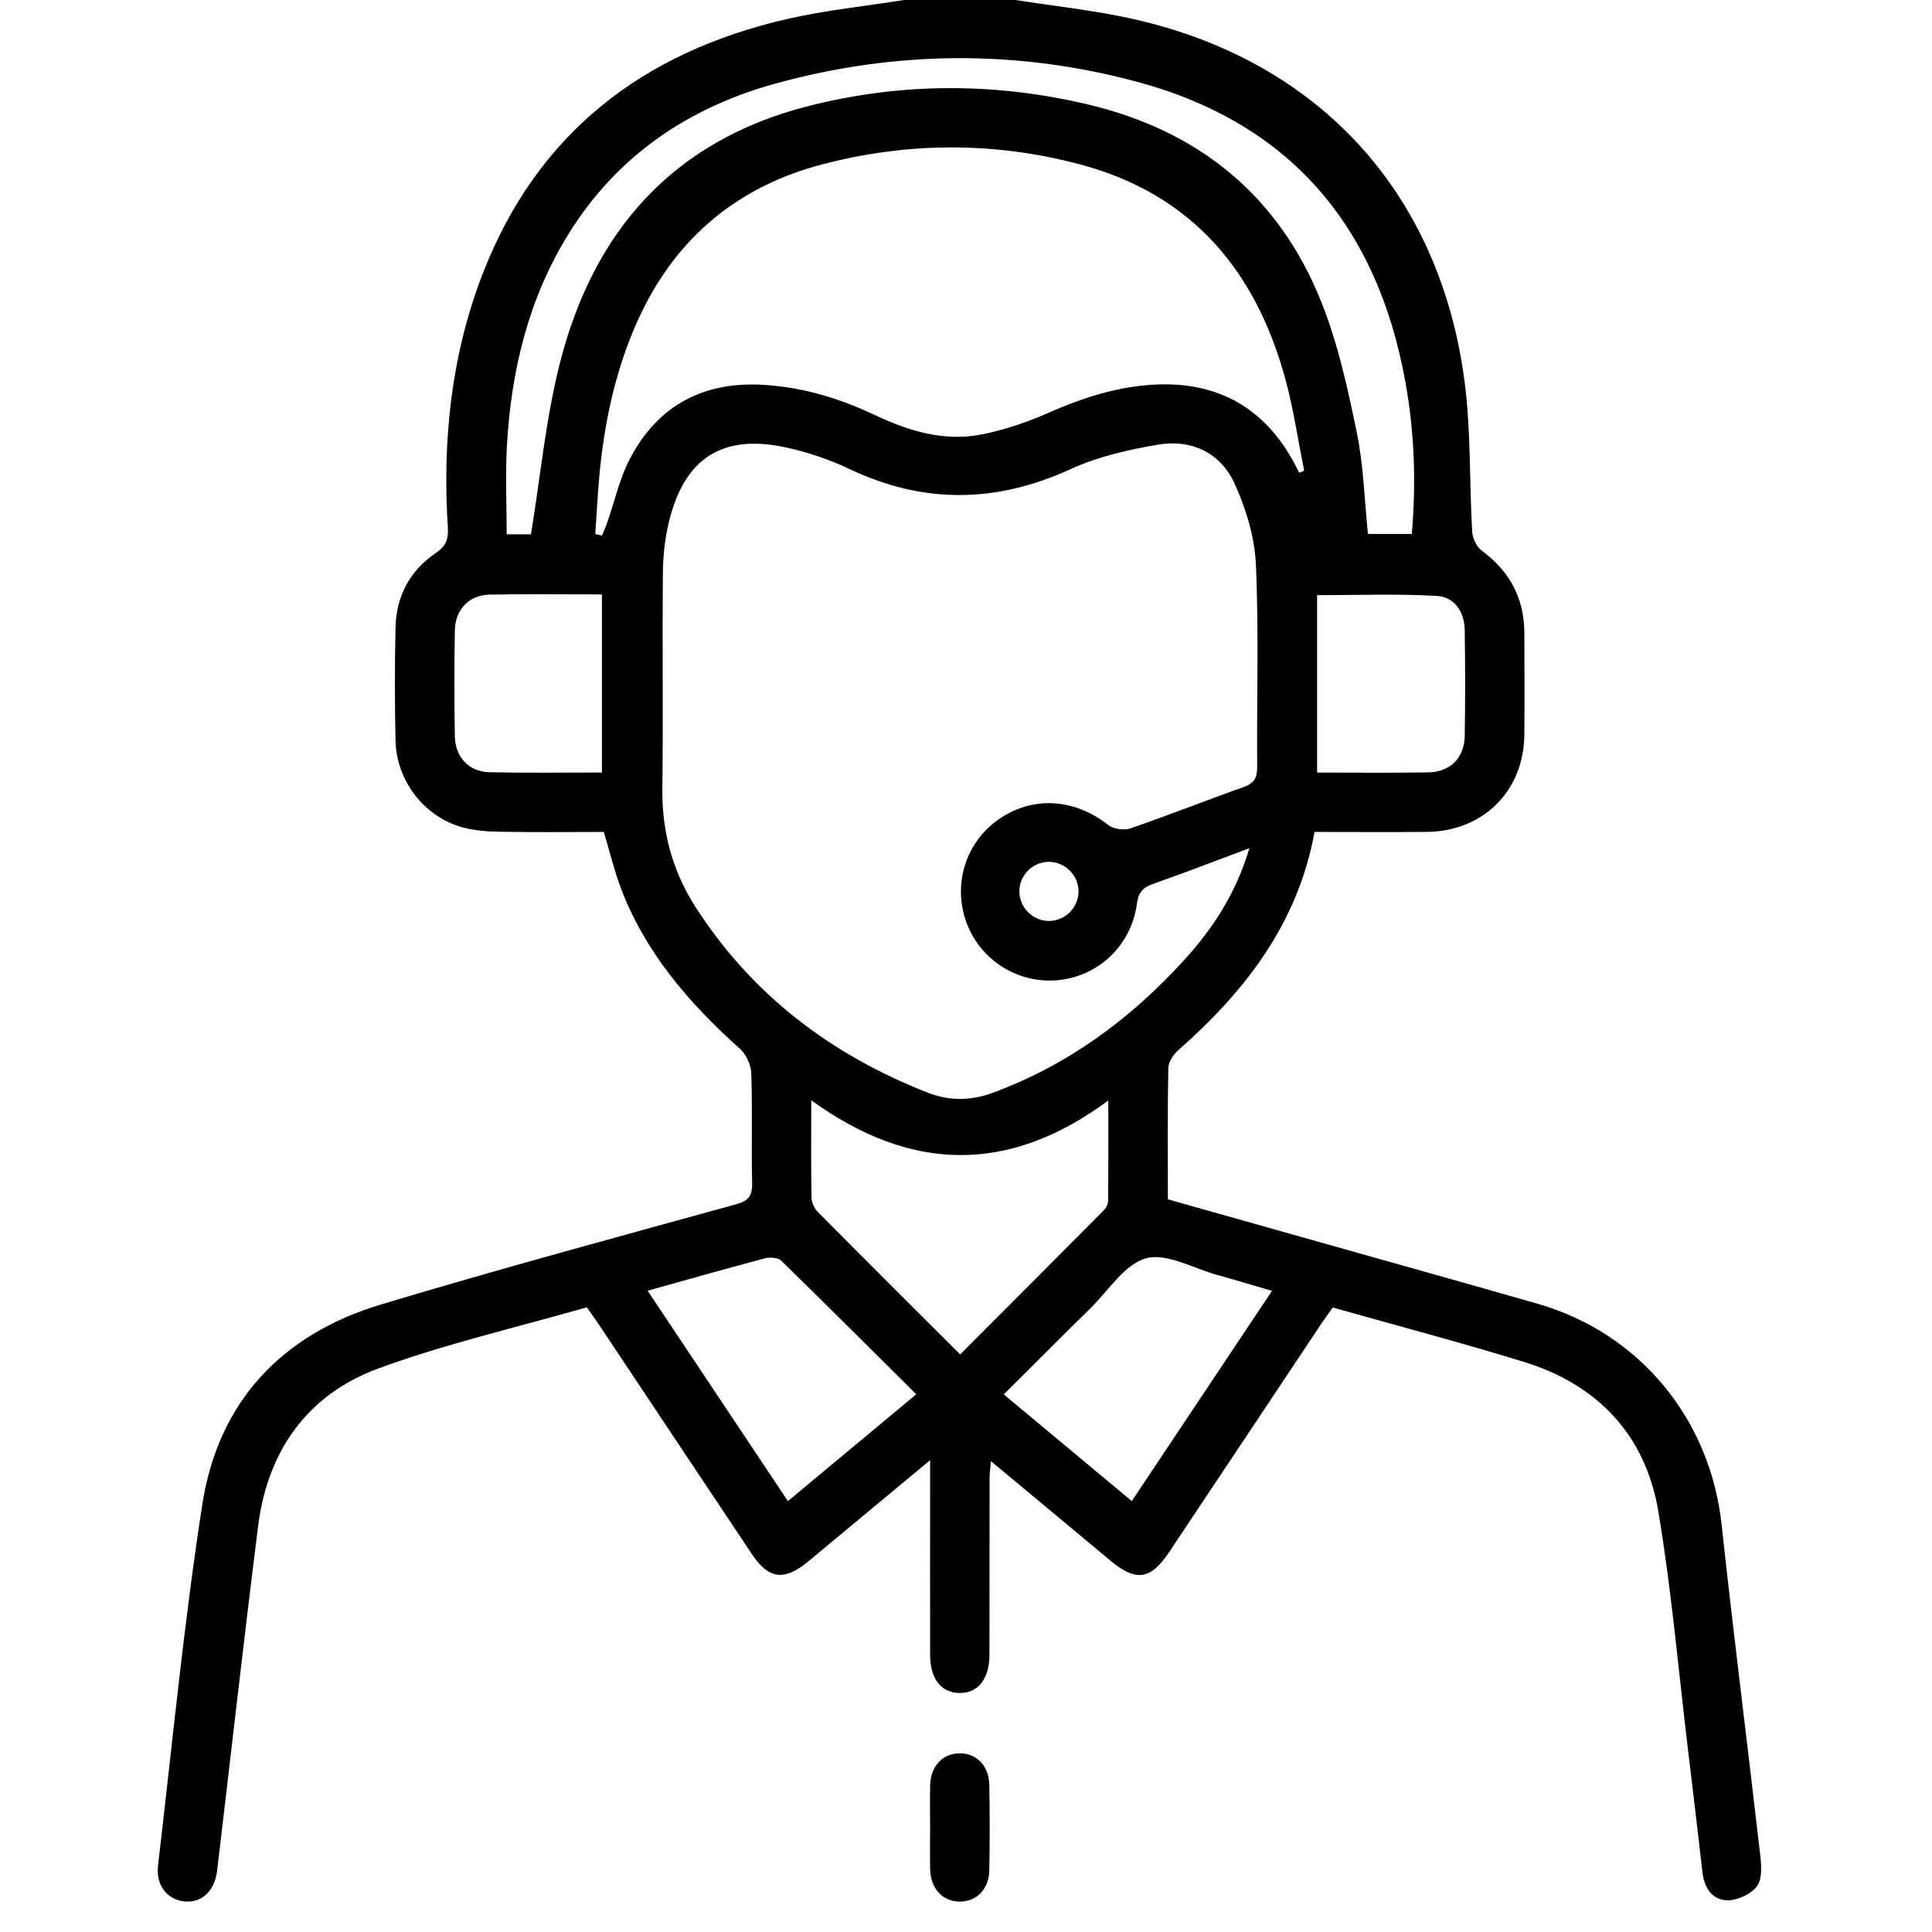 <?xml version="1.0" encoding="UTF-8"?>
<svg xmlns="http://www.w3.org/2000/svg" width="30" height="30" viewBox="0 0 41 49" fill="none">
  <path d="M21.756 0C22.744 0.156 23.744 0.261 24.718 0.477C29.42 1.525 32.499 4.852 33.14 9.638C33.31 10.905 33.264 12.201 33.338 13.484C33.348 13.65 33.447 13.866 33.577 13.962C34.286 14.486 34.657 15.168 34.661 16.047C34.664 16.911 34.668 17.774 34.661 18.637C34.646 20.064 33.616 21.088 32.18 21.099C31.24 21.107 30.301 21.1 29.34 21.1C28.918 23.421 27.582 25.139 25.886 26.633C25.761 26.743 25.633 26.932 25.631 27.088C25.61 28.186 25.62 29.284 25.62 30.418C26.866 30.769 28.1 31.117 29.333 31.465C31.219 31.998 33.106 32.524 34.989 33.064C37.59 33.809 39.376 35.992 39.665 38.673C39.968 41.481 40.327 44.282 40.648 47.087C40.676 47.34 40.691 47.675 40.556 47.846C40.4 48.044 40.067 48.2 39.813 48.197C39.433 48.192 39.225 47.888 39.18 47.498C39.058 46.438 38.932 45.378 38.805 44.319C38.565 42.325 38.392 40.32 38.061 38.342C37.735 36.394 36.522 35.114 34.633 34.535C33.046 34.048 31.439 33.624 29.802 33.161C29.707 33.295 29.607 33.431 29.513 33.571C28.225 35.503 26.939 37.436 25.65 39.368C25.18 40.071 24.809 40.121 24.158 39.578C23.171 38.753 22.181 37.932 21.132 37.058C21.117 37.242 21.098 37.368 21.098 37.495C21.095 38.986 21.098 40.478 21.095 41.969C21.095 42.586 20.796 42.954 20.32 42.938C19.861 42.923 19.59 42.571 19.59 41.973C19.587 40.513 19.59 39.053 19.59 37.592C19.59 37.44 19.59 37.287 19.59 37.033C18.703 37.77 17.889 38.446 17.074 39.123C16.882 39.285 16.689 39.446 16.495 39.605C15.886 40.106 15.497 40.056 15.064 39.408C13.774 37.477 12.488 35.544 11.201 33.611C11.106 33.469 11.004 33.331 10.884 33.156C9.12 33.663 7.328 34.075 5.613 34.701C3.802 35.362 2.786 36.791 2.546 38.709C2.18 41.62 1.853 44.536 1.506 47.45C1.446 47.959 1.113 48.267 0.681 48.225C0.243 48.183 -0.052 47.816 0.008 47.315C0.367 44.262 0.661 41.197 1.13 38.161C1.533 35.553 3.146 33.841 5.662 33.085C8.649 32.187 11.66 31.373 14.667 30.544C14.989 30.455 15.083 30.329 15.076 30.004C15.053 29.078 15.086 28.152 15.054 27.225C15.047 27.01 14.926 26.742 14.766 26.599C13.476 25.443 12.364 24.161 11.743 22.516C11.578 22.078 11.469 21.619 11.314 21.1C10.458 21.1 9.552 21.112 8.646 21.094C8.32 21.088 7.981 21.061 7.673 20.967C6.724 20.676 6.052 19.777 6.031 18.777C6.011 17.819 6.009 16.862 6.032 15.904C6.051 15.118 6.396 14.474 7.045 14.032C7.301 13.859 7.377 13.693 7.359 13.387C7.218 11.186 7.439 9.026 8.237 6.956C9.619 3.38 12.298 1.323 15.968 0.481C16.941 0.258 17.941 0.157 18.929 0C19.872 0 20.813 0 21.756 0ZM27.69 21.511C26.816 21.838 26.045 22.136 25.266 22.41C25.005 22.502 24.877 22.609 24.835 22.918C24.695 23.979 23.86 24.76 22.834 24.859C21.835 24.956 20.887 24.371 20.524 23.43C20.153 22.468 20.475 21.386 21.309 20.794C22.176 20.18 23.235 20.242 24.101 20.919C24.235 21.025 24.503 21.066 24.666 21.011C25.628 20.681 26.575 20.304 27.535 19.964C27.801 19.869 27.886 19.736 27.885 19.457C27.872 17.746 27.929 16.034 27.853 14.326C27.822 13.628 27.604 12.905 27.312 12.265C26.954 11.479 26.212 11.13 25.358 11.279C24.61 11.408 23.843 11.581 23.158 11.896C21.265 12.764 19.415 12.788 17.534 11.89C17.029 11.65 16.484 11.468 15.938 11.349C14.335 10.999 13.368 11.61 12.973 13.206C12.868 13.627 12.817 14.071 12.813 14.507C12.795 16.343 12.822 18.179 12.799 20.015C12.787 21.103 13.06 22.101 13.64 23.004C15.072 25.231 17.077 26.752 19.526 27.711C20.076 27.926 20.622 27.921 21.177 27.716C23.09 27.012 24.676 25.84 26.037 24.345C26.761 23.549 27.343 22.666 27.689 21.509L27.69 21.511ZM28.95 11.989C28.992 11.972 29.034 11.956 29.077 11.94C28.923 11.174 28.811 10.399 28.608 9.647C27.867 6.887 26.241 4.93 23.406 4.173C21.229 3.592 19.025 3.597 16.845 4.171C14.595 4.763 13.009 6.162 12.096 8.307C11.587 9.501 11.324 10.755 11.203 12.041C11.157 12.541 11.133 13.043 11.098 13.545C11.154 13.558 11.211 13.569 11.268 13.582C11.312 13.475 11.361 13.369 11.398 13.26C11.59 12.715 11.713 12.135 11.979 11.63C12.702 10.252 13.883 9.654 15.432 9.765C16.4 9.834 17.305 10.107 18.178 10.522C19.055 10.939 19.976 11.216 20.953 11.008C21.514 10.889 22.07 10.701 22.597 10.468C23.556 10.044 24.545 9.74 25.592 9.748C27.171 9.764 28.273 10.568 28.948 11.987L28.95 11.989ZM9.467 13.55C9.708 12.07 9.843 10.627 10.193 9.237C11.038 5.875 13.061 3.565 16.505 2.689C18.858 2.092 21.234 2.09 23.592 2.649C26.407 3.315 28.442 4.971 29.517 7.671C29.936 8.724 30.182 9.855 30.412 10.972C30.584 11.809 30.605 12.677 30.694 13.542H31.806C31.92 12.234 31.873 10.955 31.644 9.687C30.934 5.75 28.734 3.119 24.823 2.07C21.79 1.257 18.73 1.284 15.704 2.109C13.48 2.716 11.655 3.939 10.419 5.935C9.402 7.576 8.966 9.394 8.857 11.298C8.815 12.043 8.85 12.791 8.85 13.552H9.467V13.55ZM20.351 34.352C21.586 33.115 22.792 31.91 23.992 30.699C24.053 30.639 24.103 30.538 24.104 30.456C24.113 29.649 24.109 28.843 24.109 27.91C21.571 29.793 19.085 29.722 16.575 27.906C16.575 28.81 16.567 29.591 16.582 30.373C16.585 30.496 16.651 30.647 16.739 30.735C17.919 31.927 19.108 33.109 20.351 34.351V34.352ZM12.425 32.735C13.627 34.539 14.795 36.289 15.983 38.072C17.081 37.158 18.138 36.278 19.238 35.362C18.086 34.217 16.957 33.089 15.815 31.975C15.733 31.895 15.529 31.881 15.403 31.913C14.435 32.169 13.472 32.444 12.425 32.736V32.735ZM24.705 38.071C25.898 36.282 27.067 34.529 28.261 32.739C27.756 32.592 27.311 32.457 26.862 32.333C26.259 32.166 25.589 31.771 25.067 31.913C24.525 32.062 24.118 32.726 23.663 33.174C22.929 33.895 22.203 34.624 21.458 35.365C22.561 36.284 23.617 37.165 24.705 38.071ZM11.266 19.593V15.076C10.295 15.076 9.356 15.062 8.417 15.081C7.895 15.092 7.546 15.458 7.536 15.992C7.521 16.886 7.521 17.779 7.536 18.673C7.545 19.205 7.895 19.575 8.414 19.586C9.353 19.606 10.292 19.593 11.265 19.593H11.266ZM29.406 19.594C30.383 19.594 31.308 19.605 32.232 19.589C32.784 19.579 33.14 19.219 33.149 18.664C33.164 17.77 33.162 16.877 33.149 15.983C33.143 15.52 32.889 15.139 32.444 15.114C31.436 15.056 30.422 15.095 29.405 15.095V19.593L29.406 19.594ZM23.354 22.61C23.354 22.205 23.022 21.867 22.617 21.858C22.194 21.849 21.84 22.206 21.854 22.629C21.867 23.033 22.21 23.364 22.614 23.358C23.02 23.352 23.354 23.013 23.354 22.609V22.61Z" fill="black"></path>
  <path d="M19.59 46.343C19.59 45.982 19.58 45.621 19.592 45.261C19.61 44.78 19.918 44.466 20.346 44.468C20.773 44.471 21.082 44.787 21.091 45.27C21.104 45.992 21.105 46.715 21.091 47.436C21.082 47.915 20.764 48.233 20.337 48.229C19.911 48.226 19.609 47.908 19.592 47.426C19.581 47.065 19.59 46.703 19.59 46.342V46.343Z" fill="black"></path>
</svg>

